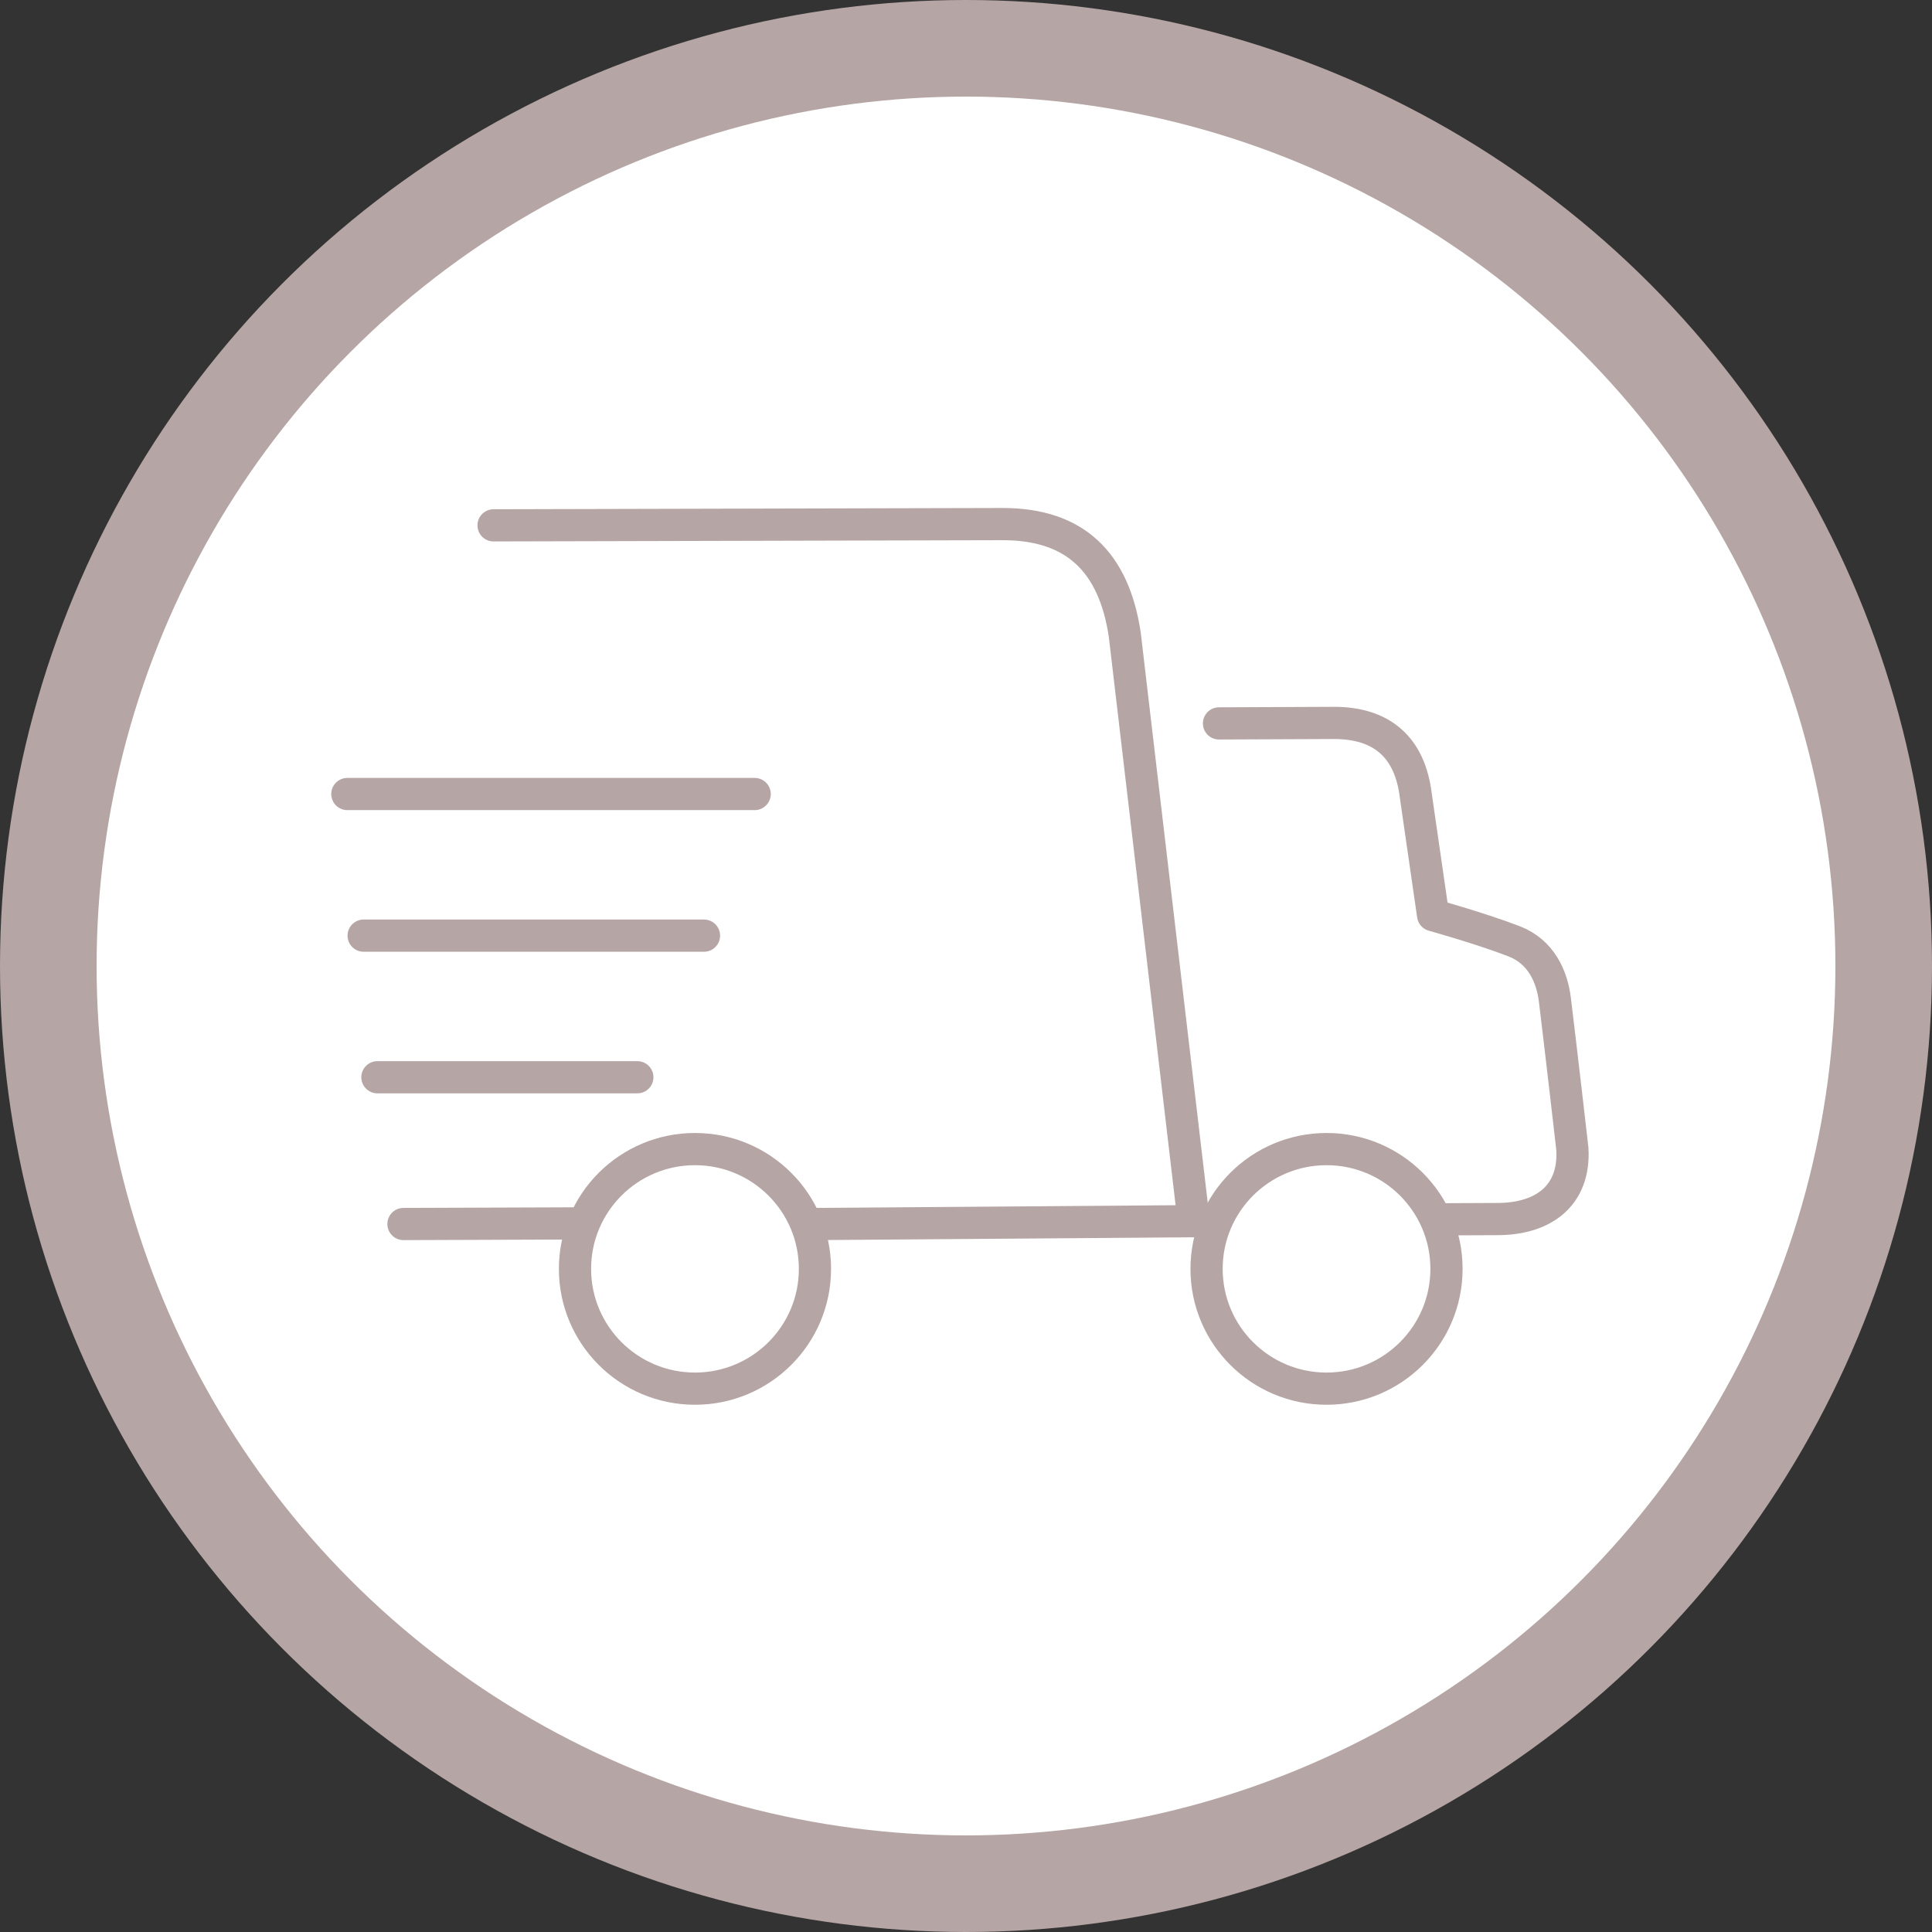 <svg width="60" height="60" viewBox="0 0 60 60" fill="none" xmlns="http://www.w3.org/2000/svg">
<rect x="0" y="0" width="60" height="60" fill="#333333" stroke="none"/>
<circle cx="30" cy="30" r="30" fill="#B6A5A5"/>
<circle cx="30" cy="30" r="27" fill="white"/>
<path d="M21.583 43.126C19.525 43.126 17.857 41.461 17.857 39.406C17.857 37.351 19.525 35.686 21.583 35.686C23.641 35.686 25.309 37.351 25.309 39.406C25.309 41.461 23.641 43.126 21.583 43.126Z" stroke="#B6A5A5" stroke-miterlimit="1.5" stroke-linecap="round" stroke-linejoin="round"/>
<path d="M41.197 43.126C39.139 43.126 37.471 41.461 37.471 39.406C37.471 37.351 39.139 35.686 41.197 35.686C43.254 35.686 44.922 37.351 44.922 39.406C44.922 41.461 43.254 43.126 41.197 43.126Z" stroke="#B6A5A5" stroke-miterlimit="1.5" stroke-linecap="round" stroke-linejoin="round"/>
<path d="M10.787 24.659H23.437" stroke="#B6A5A5" stroke-miterlimit="1.5" stroke-linecap="round" stroke-linejoin="round"/>
<path d="M11.721 33.455H19.793" stroke="#B6A5A5" stroke-miterlimit="1.5" stroke-linecap="round" stroke-linejoin="round"/>
<path d="M11.293 29.057H21.863" stroke="#B6A5A5" stroke-miterlimit="1.5" stroke-linecap="round" stroke-linejoin="round"/>
<path d="M17.86 37.994L12.53 38.013" stroke="#B6A5A5" stroke-miterlimit="1.5" stroke-linecap="round" stroke-linejoin="round"/>
<path d="M15.328 16.315L31.141 16.276C33.401 16.276 34.593 17.469 34.93 19.705L37.071 37.925L25.309 38.013" stroke="#B6A5A5" stroke-miterlimit="1.5" stroke-linecap="round" stroke-linejoin="round"/>
<path d="M37.857 22.466L41.429 22.451C42.878 22.451 43.788 23.17 43.971 24.724L44.506 28.422C44.506 28.422 46.011 28.841 47.029 29.236C47.859 29.559 48.202 30.325 48.29 31.061C48.509 32.861 48.832 35.686 48.832 35.686C48.912 37.125 47.942 37.859 46.498 37.859L44.925 37.866" stroke="#B6A5A5" stroke-miterlimit="1.5" stroke-linecap="round" stroke-linejoin="round"/>
</svg>
